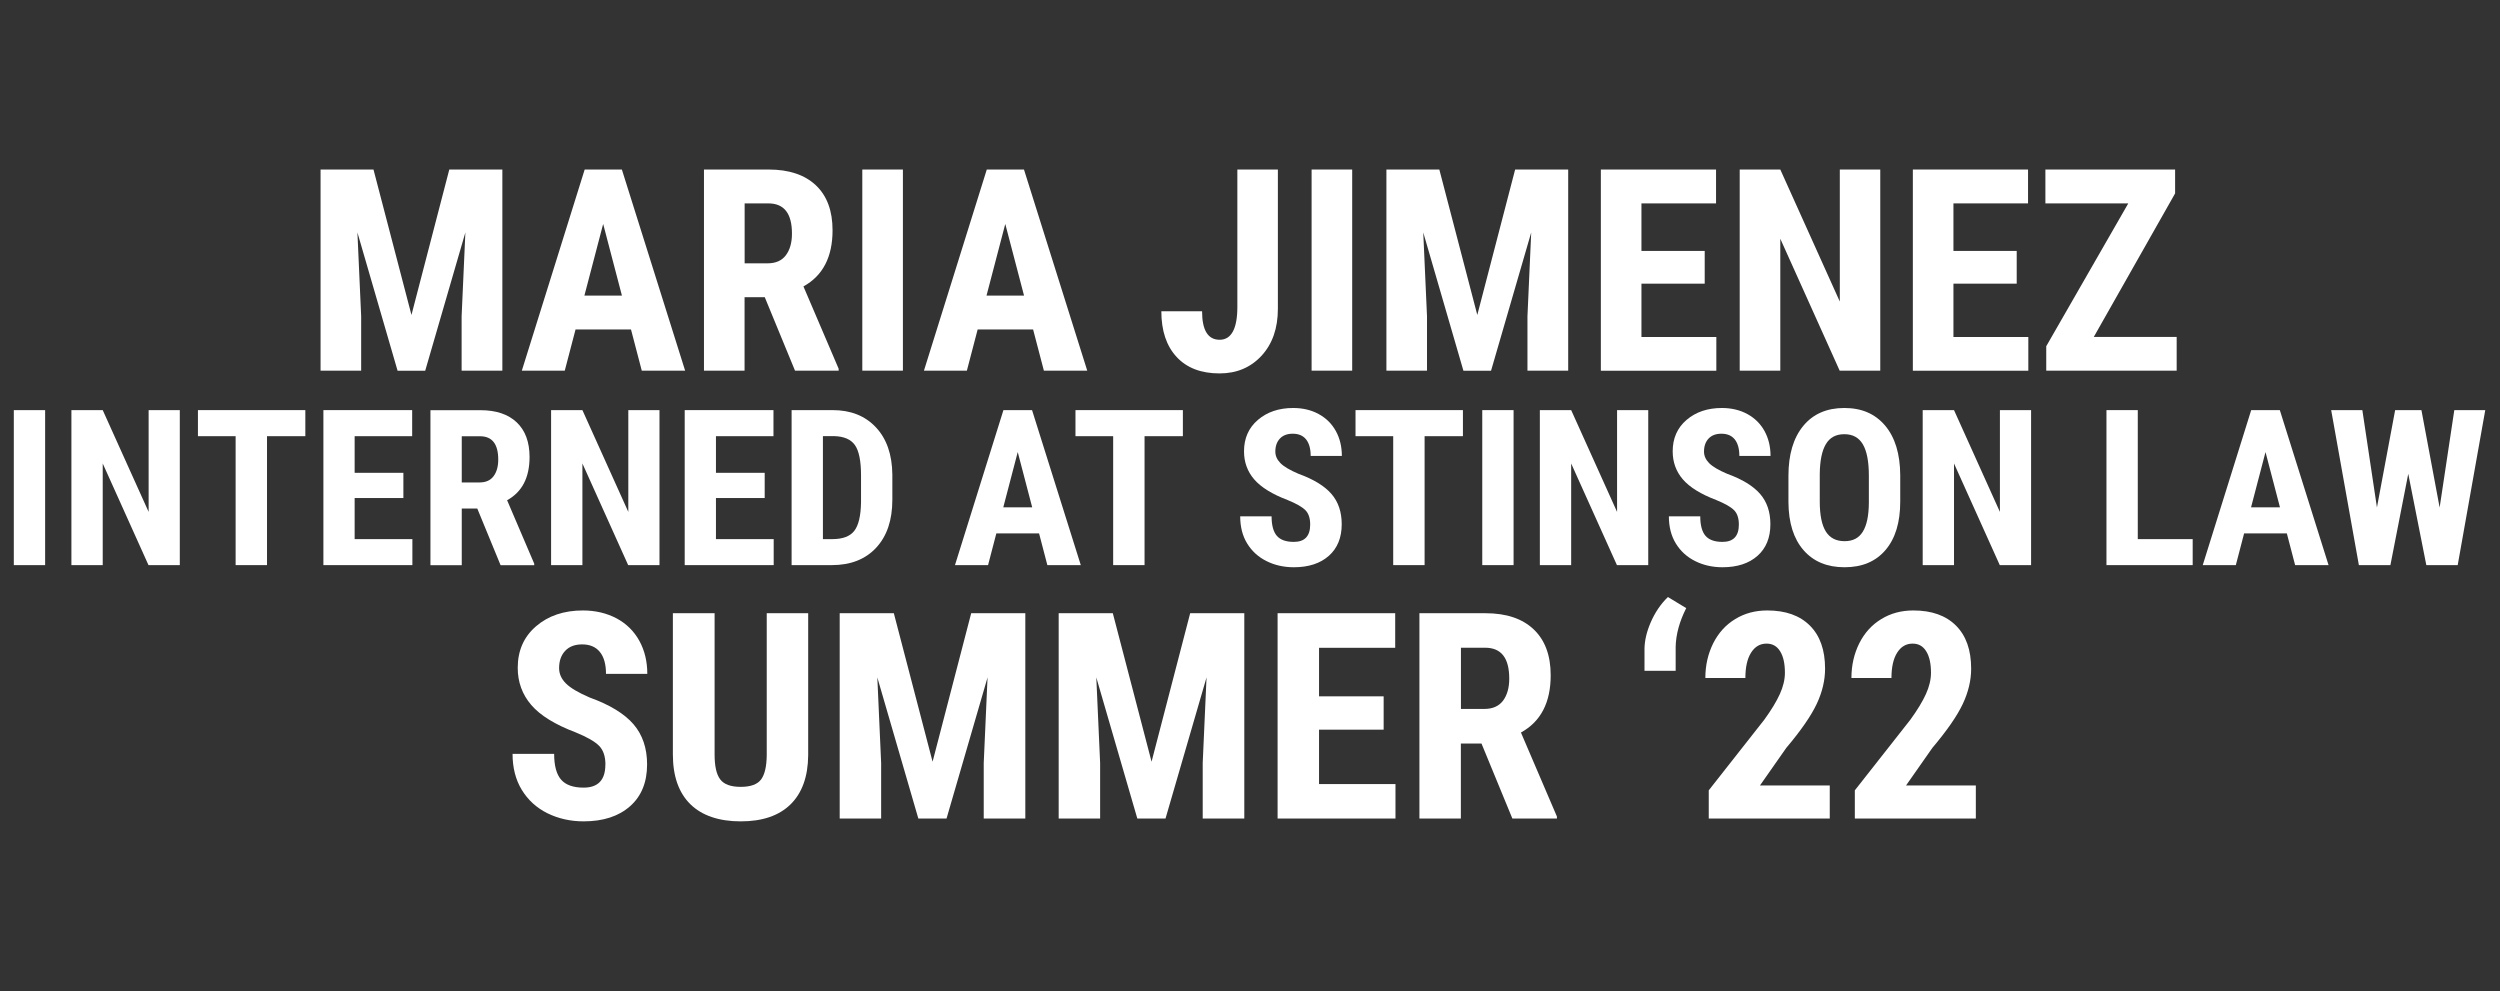 <?xml version="1.0" encoding="UTF-8"?><svg id="Layer_5" xmlns="http://www.w3.org/2000/svg" viewBox="0 0 352.89 139.9"><rect x="0" y="0" width="352.89" height="139.9" fill="#333333" stroke="none"/><defs><style>.cls-1{fill:#fff;}</style></defs><path class="cls-1" d="M52.72,23.93l5.36,20.53,5.34-20.53h7.49v28.39h-5.75v-7.68l.53-11.83-5.67,19.52h-3.9l-5.67-19.52,.53,11.83v7.68h-5.73V23.93h7.49Z"/><path class="cls-1" d="M89.06,46.51h-7.82l-1.52,5.81h-6.06l8.87-28.39h5.25l8.93,28.39h-6.12l-1.52-5.81Zm-6.57-4.78h5.3l-2.65-10.12-2.65,10.12Z"/><path class="cls-1" d="M107.95,41.95h-2.85v10.37h-5.73V23.93h9.14c2.87,0,5.09,.75,6.66,2.23,1.57,1.49,2.35,3.6,2.35,6.35,0,3.77-1.37,6.41-4.11,7.92l4.97,11.62v.27h-6.16l-4.27-10.37Zm-2.85-4.78h3.26c1.14,0,2-.38,2.57-1.14,.57-.76,.86-1.78,.86-3.05,0-2.85-1.11-4.27-3.33-4.27h-3.35v8.46Z"/><path class="cls-1" d="M127.45,52.32h-5.73V23.93h5.73v28.39Z"/><path class="cls-1" d="M145.82,46.51h-7.82l-1.52,5.81h-6.06l8.87-28.39h5.25l8.93,28.39h-6.12l-1.52-5.81Zm-6.57-4.78h5.3l-2.65-10.12-2.65,10.12Z"/><path class="cls-1" d="M174.65,23.93h5.73v19.65c0,2.76-.77,4.96-2.3,6.63-1.53,1.66-3.51,2.5-5.93,2.5-2.6,0-4.62-.77-6.06-2.32-1.44-1.55-2.16-3.7-2.16-6.45h5.75c0,2.68,.83,4.02,2.48,4.02s2.5-1.55,2.5-4.64V23.93Z"/><path class="cls-1" d="M190.87,52.32h-5.73V23.93h5.73v28.39Z"/><path class="cls-1" d="M203.17,23.93l5.36,20.53,5.34-20.53h7.49v28.39h-5.75v-7.68l.53-11.83-5.67,19.52h-3.9l-5.67-19.52,.53,11.83v7.68h-5.73V23.93h7.49Z"/><path class="cls-1" d="M240.63,40.04h-8.93v7.53h10.57v4.76h-16.3V23.93h16.26v4.78h-10.53v6.71h8.93v4.62Z"/><path class="cls-1" d="M265.41,52.32h-5.73l-8.38-18.62v18.62h-5.73V23.93h5.73l8.4,18.64V23.93h5.71v28.39Z"/><path class="cls-1" d="M284.67,40.04h-8.93v7.53h10.57v4.76h-16.3V23.93h16.26v4.78h-10.53v6.71h8.93v4.62Z"/><path class="cls-1" d="M295.55,47.56h11.7v4.76h-18.41v-3.45l11.58-20.16h-11.7v-4.78h18.31v3.37l-11.48,20.26Z"/><path class="cls-1" d="M6.37,79.77H1.95v-21.88H6.37v21.88Z"/><path class="cls-1" d="M25.38,79.77h-4.42l-6.46-14.35v14.35h-4.42v-21.88h4.42l6.48,14.37v-14.37h4.4v21.88Z"/><path class="cls-1" d="M43.1,61.57h-5.41v18.2h-4.43v-18.2h-5.32v-3.68h15.16v3.68Z"/><path class="cls-1" d="M56.94,70.3h-6.88v5.8h8.15v3.67h-12.56v-21.88h12.53v3.68h-8.12v5.17h6.88v3.56Z"/><path class="cls-1" d="M67.37,71.78h-2.19v8h-4.42v-21.88h7.05c2.21,0,3.92,.57,5.13,1.72s1.81,2.78,1.81,4.89c0,2.91-1.06,4.94-3.17,6.1l3.83,8.96v.21h-4.75l-3.29-8Zm-2.19-3.68h2.51c.88,0,1.54-.29,1.98-.88,.44-.59,.66-1.37,.66-2.35,0-2.19-.86-3.29-2.57-3.29h-2.58v6.52Z"/><path class="cls-1" d="M93.09,79.77h-4.42l-6.46-14.35v14.35h-4.42v-21.88h4.42l6.48,14.37v-14.37h4.4v21.88Z"/><path class="cls-1" d="M107.94,70.3h-6.88v5.8h8.15v3.67h-12.56v-21.88h12.53v3.68h-8.12v5.17h6.88v3.56Z"/><path class="cls-1" d="M111.74,79.77v-21.88h5.79c2.56,0,4.59,.81,6.11,2.43,1.52,1.62,2.29,3.85,2.32,6.67v3.55c0,2.88-.76,5.13-2.28,6.77-1.52,1.64-3.61,2.46-6.27,2.46h-5.67Zm4.42-18.2v14.53h1.32c1.47,0,2.51-.39,3.11-1.17,.6-.78,.92-2.12,.95-4.02v-3.8c0-2.04-.29-3.47-.86-4.28s-1.54-1.23-2.92-1.27h-1.61Z"/><path class="cls-1" d="M146.67,75.29h-6.03l-1.17,4.48h-4.67l6.84-21.88h4.04l6.88,21.88h-4.72l-1.17-4.48Zm-5.06-3.68h4.09l-2.04-7.8-2.04,7.8Z"/><path class="cls-1" d="M166.97,61.57h-5.41v18.2h-4.43v-18.2h-5.32v-3.68h15.16v3.68Z"/><path class="cls-1" d="M184.94,74.03c0-.89-.23-1.57-.68-2.02-.46-.46-1.29-.93-2.49-1.42-2.19-.83-3.77-1.81-4.73-2.92s-1.44-2.44-1.44-3.96c0-1.84,.65-3.32,1.96-4.44s2.97-1.68,4.98-1.68c1.34,0,2.54,.28,3.59,.85,1.05,.57,1.86,1.37,2.43,2.4,.57,1.03,.85,2.21,.85,3.52h-4.4c0-1.02-.22-1.8-.65-2.34-.44-.54-1.06-.8-1.89-.8-.77,0-1.37,.23-1.8,.68-.43,.46-.65,1.07-.65,1.84,0,.6,.24,1.14,.72,1.63,.48,.49,1.33,.99,2.55,1.51,2.13,.77,3.68,1.72,4.65,2.84,.97,1.12,1.45,2.55,1.45,4.28,0,1.9-.61,3.39-1.82,4.46s-2.86,1.61-4.94,1.61c-1.41,0-2.7-.29-3.86-.87s-2.07-1.41-2.73-2.49-.98-2.36-.98-3.83h4.43c0,1.26,.25,2.18,.74,2.75,.49,.57,1.29,.86,2.4,.86,1.54,0,2.31-.82,2.31-2.45Z"/><path class="cls-1" d="M206.5,61.57h-5.41v18.2h-4.43v-18.2h-5.32v-3.68h15.16v3.68Z"/><path class="cls-1" d="M213.65,79.77h-4.42v-21.88h4.42v21.88Z"/><path class="cls-1" d="M232.66,79.77h-4.42l-6.46-14.35v14.35h-4.42v-21.88h4.42l6.48,14.37v-14.37h4.4v21.88Z"/><path class="cls-1" d="M245.45,74.03c0-.89-.23-1.57-.68-2.02-.46-.46-1.29-.93-2.49-1.42-2.19-.83-3.77-1.81-4.73-2.92s-1.44-2.44-1.44-3.96c0-1.84,.65-3.32,1.96-4.44s2.97-1.68,4.98-1.68c1.34,0,2.54,.28,3.59,.85,1.05,.57,1.86,1.37,2.43,2.4,.57,1.03,.85,2.21,.85,3.52h-4.4c0-1.02-.22-1.8-.65-2.34-.44-.54-1.06-.8-1.89-.8-.77,0-1.37,.23-1.8,.68-.43,.46-.65,1.07-.65,1.84,0,.6,.24,1.14,.72,1.63,.48,.49,1.33,.99,2.55,1.51,2.13,.77,3.68,1.72,4.65,2.84,.97,1.12,1.45,2.55,1.45,4.28,0,1.9-.61,3.39-1.82,4.46s-2.86,1.61-4.94,1.61c-1.41,0-2.7-.29-3.86-.87s-2.07-1.41-2.73-2.49-.98-2.36-.98-3.83h4.43c0,1.26,.25,2.18,.74,2.75,.49,.57,1.29,.86,2.4,.86,1.54,0,2.31-.82,2.31-2.45Z"/><path class="cls-1" d="M268.23,70.8c0,2.94-.69,5.21-2.08,6.84s-3.31,2.43-5.78,2.43-4.38-.8-5.79-2.41c-1.4-1.61-2.11-3.86-2.13-6.76v-3.74c0-3.01,.7-5.35,2.09-7.04,1.39-1.69,3.33-2.53,5.8-2.53s4.35,.83,5.76,2.49c1.4,1.66,2.11,3.99,2.13,6.98v3.74Zm-4.43-3.67c0-1.97-.28-3.44-.84-4.4-.56-.96-1.43-1.44-2.62-1.44s-2.04,.46-2.6,1.39c-.56,.93-.85,2.34-.87,4.23v3.89c0,1.91,.29,3.32,.86,4.23,.57,.91,1.45,1.36,2.64,1.36s2.01-.44,2.57-1.33c.56-.89,.85-2.26,.86-4.12v-3.8Z"/><path class="cls-1" d="M286.7,79.77h-4.42l-6.46-14.35v14.35h-4.42v-21.88h4.42l6.48,14.37v-14.37h4.4v21.88Z"/><path class="cls-1" d="M301.76,76.1h7.75v3.67h-12.17v-21.88h4.42v18.21Z"/><path class="cls-1" d="M322.8,75.29h-6.03l-1.17,4.48h-4.67l6.84-21.88h4.04l6.88,21.88h-4.72l-1.17-4.48Zm-5.06-3.68h4.09l-2.04-7.8-2.04,7.8Z"/><path class="cls-1" d="M344.37,71.64l2.07-13.75h4.37l-3.89,21.88h-4.43l-2.55-12.89-2.52,12.89h-4.45l-3.91-21.88h4.4l2.06,13.74,2.57-13.74h3.71l2.57,13.75Z"/><path class="cls-1" d="M85.46,107.94c0-1.18-.3-2.07-.91-2.68-.6-.6-1.7-1.23-3.29-1.88-2.91-1.1-5-2.39-6.27-3.87-1.27-1.48-1.91-3.23-1.91-5.24,0-2.44,.87-4.4,2.6-5.88,1.73-1.48,3.93-2.22,6.6-2.22,1.78,0,3.36,.38,4.76,1.12,1.39,.75,2.46,1.81,3.21,3.17,.75,1.37,1.12,2.92,1.12,4.66h-5.83c0-1.35-.29-2.39-.87-3.1-.58-.71-1.41-1.06-2.5-1.06-1.02,0-1.82,.3-2.39,.91-.57,.6-.86,1.42-.86,2.44,0,.8,.32,1.52,.96,2.16s1.76,1.31,3.38,2c2.83,1.02,4.88,2.28,6.16,3.76,1.28,1.49,1.92,3.38,1.92,5.67,0,2.52-.8,4.49-2.41,5.91s-3.79,2.13-6.55,2.13c-1.87,0-3.58-.39-5.12-1.15-1.54-.77-2.74-1.87-3.61-3.3-.87-1.43-1.3-3.12-1.3-5.08h5.87c0,1.67,.33,2.89,.98,3.64s1.71,1.13,3.18,1.13c2.04,0,3.07-1.08,3.07-3.24Z"/><path class="cls-1" d="M114.08,86.56v20.06c-.03,3.01-.86,5.32-2.49,6.92-1.63,1.6-3.97,2.4-7.03,2.4s-5.48-.81-7.12-2.43c-1.64-1.62-2.46-3.96-2.46-7.03v-19.92h5.89v19.94c0,1.65,.26,2.82,.8,3.52,.53,.7,1.49,1.05,2.89,1.05s2.35-.35,2.87-1.04c.52-.7,.78-1.84,.8-3.43v-20.04h5.85Z"/><path class="cls-1" d="M126.17,86.56l5.47,20.96,5.45-20.96h7.64v28.98h-5.87v-7.84l.54-12.08-5.79,19.92h-3.98l-5.79-19.92,.54,12.08v7.84h-5.85v-28.98h7.64Z"/><path class="cls-1" d="M157.08,86.56l5.47,20.96,5.45-20.96h7.64v28.98h-5.87v-7.84l.54-12.08-5.79,19.92h-3.98l-5.79-19.92,.54,12.08v7.84h-5.85v-28.98h7.64Z"/><path class="cls-1" d="M195.31,103h-9.12v7.68h10.79v4.86h-16.64v-28.98h16.6v4.88h-10.75v6.85h9.12v4.72Z"/><path class="cls-1" d="M209.12,104.95h-2.91v10.59h-5.85v-28.98h9.33c2.93,0,5.2,.76,6.8,2.28,1.6,1.52,2.4,3.68,2.4,6.48,0,3.85-1.4,6.54-4.2,8.08l5.08,11.86v.28h-6.29l-4.36-10.59Zm-2.91-4.88h3.32c1.17,0,2.04-.39,2.63-1.16,.58-.78,.88-1.81,.88-3.12,0-2.91-1.13-4.36-3.4-4.36h-3.42v8.64Z"/><path class="cls-1" d="M235.43,84.27l2.59,1.57c-.96,1.9-1.45,3.72-1.49,5.45v3.4h-4.4v-3.08c.01-1.17,.3-2.41,.86-3.72,.61-1.42,1.43-2.63,2.45-3.62Z"/><path class="cls-1" d="M258.28,115.54h-17.08v-3.98l7.84-9.97c1-1.38,1.73-2.59,2.2-3.63s.71-2.04,.71-3c0-1.29-.22-2.29-.67-3.02s-1.08-1.09-1.92-1.09c-.92,0-1.64,.42-2.18,1.27-.54,.85-.81,2.04-.81,3.58h-5.65c0-1.78,.37-3.4,1.1-4.88,.74-1.47,1.77-2.62,3.11-3.43,1.33-.82,2.84-1.22,4.53-1.22,2.59,0,4.59,.71,6.02,2.14,1.43,1.43,2.14,3.45,2.14,6.08,0,1.63-.39,3.29-1.18,4.97-.79,1.68-2.22,3.75-4.29,6.2l-3.72,5.31h9.85v4.68Z"/><path class="cls-1" d="M278.9,115.54h-17.08v-3.98l7.84-9.97c1-1.38,1.73-2.59,2.2-3.63s.71-2.04,.71-3c0-1.29-.22-2.29-.67-3.02s-1.08-1.09-1.92-1.09c-.92,0-1.64,.42-2.18,1.27-.54,.85-.81,2.04-.81,3.58h-5.65c0-1.78,.37-3.4,1.1-4.88,.74-1.47,1.77-2.62,3.11-3.43,1.33-.82,2.84-1.22,4.53-1.22,2.59,0,4.59,.71,6.02,2.14,1.43,1.43,2.14,3.45,2.14,6.08,0,1.63-.39,3.29-1.18,4.97-.79,1.68-2.22,3.75-4.29,6.2l-3.72,5.31h9.85v4.68Z"/></svg>